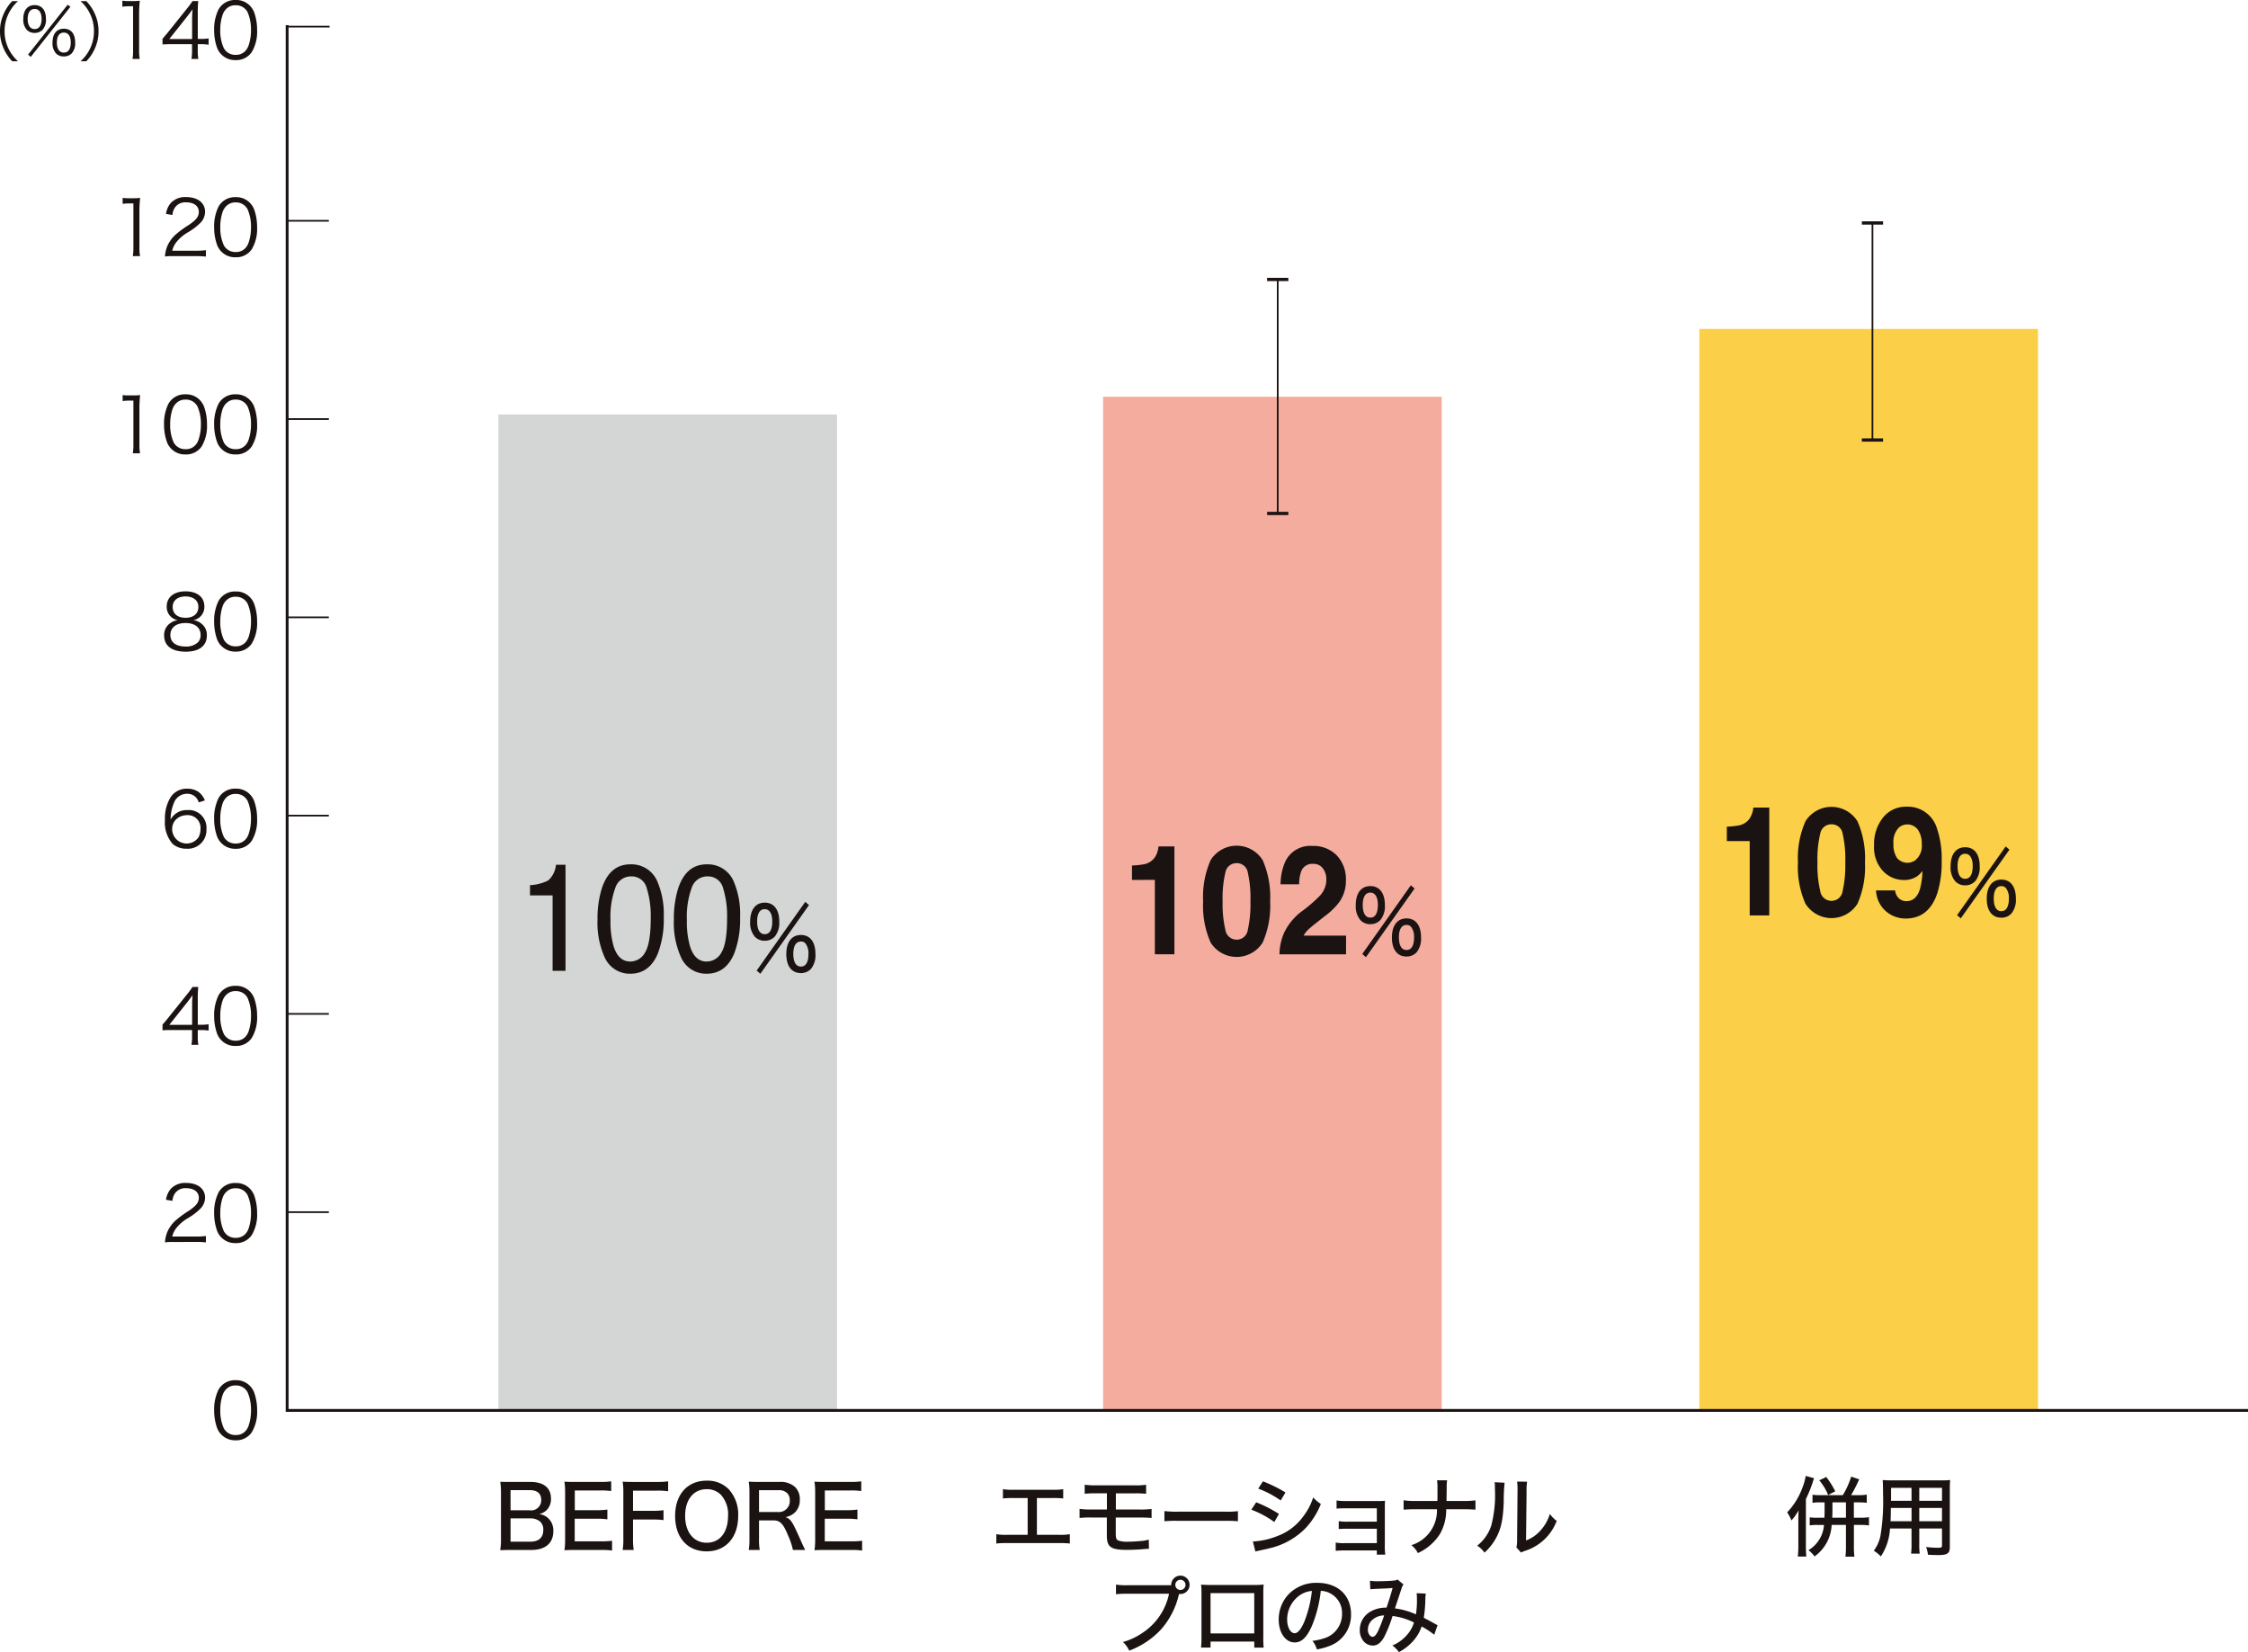 <svg id="graph_7" xmlns="http://www.w3.org/2000/svg" xmlns:xlink="http://www.w3.org/1999/xlink" width="396" height="291" viewBox="0 0 396 291">
  <defs>
    <clipPath id="clip-path">
      <rect id="長方形_9011" data-name="長方形 9011" width="396" height="291" fill="none"/>
    </clipPath>
  </defs>
  <g id="グループ_42024" data-name="グループ 42024" clip-path="url(#clip-path)">
    <path id="パス_107334" data-name="パス 107334" d="M11.229.063A6.466,6.466,0,0,0,12.342.13h.846A7.656,7.656,0,0,0,14.305.063a22,22,0,0,0-.121,2.228v6.52a8.551,8.551,0,0,0,.107,1.517H13.016a8.3,8.3,0,0,0,.106-1.517V1.044H12.4a7.824,7.824,0,0,0-1.167.08Z" transform="translate(10.322 0.058)" fill="#1a1311"/>
    <path id="パス_107335" data-name="パス 107335" d="M14.916,6.74c.284-.322.593-.7.875-1.033l3.4-4.24A15.406,15.406,0,0,0,20.2.1h1.01a21.705,21.705,0,0,0-.081,2.268v4.4h.509a9.064,9.064,0,0,0,1.4-.094V7.788a9.233,9.233,0,0,0-1.413-.1h-.5V8.846a7.726,7.726,0,0,0,.106,1.45H20.011a7.778,7.778,0,0,0,.107-1.45V7.693h-3.6c-.752,0-1.155.015-1.6.054Zm5.216-3.368a16.261,16.261,0,0,1,.081-1.824c-.282.4-.618.843-1.008,1.341L16.114,6.781h4.019Z" transform="translate(13.711 0.09)" fill="#1a1311"/>
    <path id="パス_107336" data-name="パス 107336" d="M20.973,9.633A3.307,3.307,0,0,1,20.167,8.4a9.2,9.2,0,0,1-.512-3.1,7.846,7.846,0,0,1,.779-3.652A3.306,3.306,0,0,1,23.447,0a3.316,3.316,0,0,1,2.459.952,3.386,3.386,0,0,1,.806,1.236A9.174,9.174,0,0,1,27.224,5.3a6.988,6.988,0,0,1-.942,3.876,3.289,3.289,0,0,1-2.85,1.41,3.349,3.349,0,0,1-2.459-.954m.779-8.024a2.745,2.745,0,0,0-.6.981A8.3,8.3,0,0,0,20.732,5.3a7.372,7.372,0,0,0,.631,3.192A2.29,2.29,0,0,0,23.447,9.66,2.236,2.236,0,0,0,25.1,9.03a2.662,2.662,0,0,0,.631-1.046,8.309,8.309,0,0,0,.416-2.711,7.6,7.6,0,0,0-.6-3.127A2.272,2.272,0,0,0,23.432.927a2.188,2.188,0,0,0-1.679.682" transform="translate(18.067)" fill="#1a1311"/>
    <path id="パス_107337" data-name="パス 107337" d="M11.257,18.19a6.705,6.705,0,0,0,1.115.067h.846a7.969,7.969,0,0,0,1.117-.067,21.994,21.994,0,0,0-.123,2.226v6.522a8.5,8.5,0,0,0,.109,1.515H13.046a8.447,8.447,0,0,0,.106-1.515V19.169h-.725a8.134,8.134,0,0,0-1.169.08Z" transform="translate(10.348 16.66)" fill="#1a1311"/>
    <path id="パス_107338" data-name="パス 107338" d="M16.62,28.519a9.683,9.683,0,0,0-1.48.067,6.235,6.235,0,0,1,.392-1.772,5.883,5.883,0,0,1,1.746-2.307,18.366,18.366,0,0,1,2.057-1.475c1.33-.9,1.773-1.491,1.773-2.309,0-1.021-.86-1.676-2.23-1.676a2.227,2.227,0,0,0-1.95.872,2.711,2.711,0,0,0-.47,1.355l-1.128-.188a3.658,3.658,0,0,1,.846-1.933,3.442,3.442,0,0,1,2.7-1.033c2.029,0,3.334,1.019,3.334,2.6a2.807,2.807,0,0,1-.795,1.906,10.587,10.587,0,0,1-2.284,1.73,7.327,7.327,0,0,0-1.936,1.65,3.774,3.774,0,0,0-.766,1.558h4.288a11.731,11.731,0,0,0,1.639-.094V28.6a15.6,15.6,0,0,0-1.652-.08Z" transform="translate(13.917 16.595)" fill="#1a1311"/>
    <path id="パス_107339" data-name="パス 107339" d="M20.973,27.761a3.307,3.307,0,0,1-.806-1.234,9.215,9.215,0,0,1-.512-3.1,7.838,7.838,0,0,1,.779-3.65,3.3,3.3,0,0,1,3.013-1.652,3.316,3.316,0,0,1,2.459.952,3.4,3.4,0,0,1,.806,1.236,9.182,9.182,0,0,1,.512,3.113,7,7,0,0,1-.942,3.878,3.289,3.289,0,0,1-2.85,1.41,3.349,3.349,0,0,1-2.459-.954m.779-8.024a2.738,2.738,0,0,0-.6.979,8.317,8.317,0,0,0-.416,2.711,7.381,7.381,0,0,0,.631,3.194,2.29,2.29,0,0,0,2.084,1.167,2.243,2.243,0,0,0,1.652-.63,2.669,2.669,0,0,0,.631-1.048,8.3,8.3,0,0,0,.416-2.709,7.6,7.6,0,0,0-.6-3.127,2.27,2.27,0,0,0-2.111-1.22,2.189,2.189,0,0,0-1.679.684" transform="translate(18.067 16.602)" fill="#1a1311"/>
    <path id="パス_107340" data-name="パス 107340" d="M11.257,36.317a6.705,6.705,0,0,0,1.115.067h.846a7.969,7.969,0,0,0,1.117-.067,21.994,21.994,0,0,0-.123,2.226v6.522a8.5,8.5,0,0,0,.109,1.515H13.046a8.447,8.447,0,0,0,.106-1.515V37.3h-.725a8.136,8.136,0,0,0-1.169.08Z" transform="translate(10.348 33.263)" fill="#1a1311"/>
    <path id="パス_107341" data-name="パス 107341" d="M16.374,45.888a3.307,3.307,0,0,1-.806-1.234,9.215,9.215,0,0,1-.512-3.1,7.838,7.838,0,0,1,.779-3.65,3.3,3.3,0,0,1,3.013-1.652,3.316,3.316,0,0,1,2.459.952,3.4,3.4,0,0,1,.806,1.236,9.182,9.182,0,0,1,.512,3.113,7,7,0,0,1-.942,3.878,3.289,3.289,0,0,1-2.85,1.41,3.349,3.349,0,0,1-2.459-.954m.779-8.024a2.738,2.738,0,0,0-.6.979,8.317,8.317,0,0,0-.416,2.711,7.381,7.381,0,0,0,.631,3.194,2.29,2.29,0,0,0,2.084,1.167,2.243,2.243,0,0,0,1.652-.63,2.669,2.669,0,0,0,.631-1.048,8.3,8.3,0,0,0,.416-2.709,7.6,7.6,0,0,0-.6-3.127,2.27,2.27,0,0,0-2.111-1.22,2.189,2.189,0,0,0-1.679.684" transform="translate(13.84 33.205)" fill="#1a1311"/>
    <path id="パス_107342" data-name="パス 107342" d="M20.973,45.888a3.307,3.307,0,0,1-.806-1.234,9.215,9.215,0,0,1-.512-3.1,7.838,7.838,0,0,1,.779-3.65,3.3,3.3,0,0,1,3.013-1.652,3.316,3.316,0,0,1,2.459.952,3.4,3.4,0,0,1,.806,1.236,9.182,9.182,0,0,1,.512,3.113,7,7,0,0,1-.942,3.878,3.289,3.289,0,0,1-2.85,1.41,3.349,3.349,0,0,1-2.459-.954m.779-8.024a2.738,2.738,0,0,0-.6.979,8.317,8.317,0,0,0-.416,2.711,7.381,7.381,0,0,0,.631,3.194,2.29,2.29,0,0,0,2.084,1.167,2.243,2.243,0,0,0,1.652-.63,2.669,2.669,0,0,0,.631-1.048,8.3,8.3,0,0,0,.416-2.709,7.6,7.6,0,0,0-.6-3.127,2.27,2.27,0,0,0-2.111-1.22,2.189,2.189,0,0,0-1.679.684" transform="translate(18.067 33.205)" fill="#1a1311"/>
    <path id="パス_107343" data-name="パス 107343" d="M21.584,60.017a2.47,2.47,0,0,1,1.008,2.106c0,1.837-1.343,2.87-3.71,2.87-2.459,0-3.817-1.019-3.817-2.87a2.486,2.486,0,0,1,1.2-2.228,2.765,2.765,0,0,1,1.209-.456,2.342,2.342,0,0,1-1.95-2.416c0-1.623,1.276-2.657,3.307-2.657,2.057,0,3.32,1.008,3.32,2.657A2.338,2.338,0,0,1,20.2,59.438a2.7,2.7,0,0,1,1.384.579m-5.418,2.039c0,1.274.983,2.027,2.649,2.027a3.031,3.031,0,0,0,2.165-.7,1.756,1.756,0,0,0,.511-1.328c0-1.316-1.008-2.108-2.662-2.108s-2.662.8-2.662,2.108m.4-4.953c0,1.2.858,1.92,2.272,1.92S21.1,58.3,21.1,57.1c0-1.127-.887-1.837-2.27-1.837s-2.257.724-2.257,1.837" transform="translate(13.847 49.793)" fill="#1a1311"/>
    <path id="パス_107344" data-name="パス 107344" d="M20.973,64.013a3.307,3.307,0,0,1-.806-1.234,9.2,9.2,0,0,1-.512-3.1,7.846,7.846,0,0,1,.779-3.652,3.306,3.306,0,0,1,3.013-1.65,3.316,3.316,0,0,1,2.459.952,3.386,3.386,0,0,1,.806,1.236,9.174,9.174,0,0,1,.512,3.113,6.988,6.988,0,0,1-.942,3.876,3.289,3.289,0,0,1-2.85,1.41,3.349,3.349,0,0,1-2.459-.954m.779-8.024a2.744,2.744,0,0,0-.6.981,8.3,8.3,0,0,0-.416,2.711,7.372,7.372,0,0,0,.631,3.192,2.29,2.29,0,0,0,2.084,1.167,2.236,2.236,0,0,0,1.652-.63,2.662,2.662,0,0,0,.631-1.046,8.309,8.309,0,0,0,.416-2.711,7.6,7.6,0,0,0-.6-3.127,2.272,2.272,0,0,0-2.111-1.219,2.188,2.188,0,0,0-1.679.682" transform="translate(18.067 49.807)" fill="#1a1311"/>
    <path id="パス_107345" data-name="パス 107345" d="M21.1,74.922a2.572,2.572,0,0,0-.47-.845,2.053,2.053,0,0,0-1.6-.671A2.452,2.452,0,0,0,16.7,75.07a7.547,7.547,0,0,0-.564,2.885,2.814,2.814,0,0,1,.672-.858,3.2,3.2,0,0,1,2.27-.82,3.123,3.123,0,0,1,3.376,3.355,3.284,3.284,0,0,1-3.522,3.451,3.616,3.616,0,0,1-2.434-.845,5.716,5.716,0,0,1-1.359-4.215,7.146,7.146,0,0,1,1.023-4.052A3.38,3.38,0,0,1,19,72.506a3.59,3.59,0,0,1,2.046.563,3.419,3.419,0,0,1,1.127,1.506Zm-2.163,2.255a2.721,2.721,0,0,0-1.856.764,2.346,2.346,0,0,0-.672,1.705,2.551,2.551,0,0,0,4.639,1.435,2.911,2.911,0,0,0,.347-1.422,2.243,2.243,0,0,0-2.459-2.483" transform="translate(13.917 66.409)" fill="#1a1311"/>
    <path id="パス_107346" data-name="パス 107346" d="M20.973,82.141a3.307,3.307,0,0,1-.806-1.234,9.215,9.215,0,0,1-.512-3.1,7.838,7.838,0,0,1,.779-3.65,3.3,3.3,0,0,1,3.013-1.652,3.316,3.316,0,0,1,2.459.952,3.4,3.4,0,0,1,.806,1.236,9.182,9.182,0,0,1,.512,3.113,7,7,0,0,1-.942,3.878,3.289,3.289,0,0,1-2.85,1.41,3.349,3.349,0,0,1-2.459-.954m.779-8.024a2.738,2.738,0,0,0-.6.979,8.317,8.317,0,0,0-.416,2.711A7.381,7.381,0,0,0,21.363,81a2.29,2.29,0,0,0,2.084,1.167,2.243,2.243,0,0,0,1.652-.63,2.669,2.669,0,0,0,.631-1.048,8.3,8.3,0,0,0,.416-2.709,7.6,7.6,0,0,0-.6-3.127,2.27,2.27,0,0,0-2.111-1.22,2.189,2.189,0,0,0-1.679.684" transform="translate(18.067 66.409)" fill="#1a1311"/>
    <path id="パス_107347" data-name="パス 107347" d="M14.917,97.374c.284-.322.593-.7.873-1.035l3.4-4.24A15.132,15.132,0,0,0,20.2,90.732h1.01A21.684,21.684,0,0,0,21.129,93v4.4h.509a9.075,9.075,0,0,0,1.4-.092v1.113a9.242,9.242,0,0,0-1.413-.094h-.5V99.48a7.692,7.692,0,0,0,.106,1.448H20.013a7.77,7.77,0,0,0,.107-1.448V98.327h-3.6c-.752,0-1.155.013-1.6.054Zm5.216-3.368a16.3,16.3,0,0,1,.081-1.826c-.282.4-.618.845-1.008,1.341l-3.092,3.891h4.019Z" transform="translate(13.712 83.102)" fill="#1a1311"/>
    <path id="パス_107348" data-name="パス 107348" d="M20.974,100.268a3.307,3.307,0,0,1-.806-1.234,9.215,9.215,0,0,1-.512-3.1,7.838,7.838,0,0,1,.779-3.65,3.3,3.3,0,0,1,3.013-1.652,3.316,3.316,0,0,1,2.459.952,3.4,3.4,0,0,1,.806,1.236,9.182,9.182,0,0,1,.512,3.113,7,7,0,0,1-.942,3.878,3.289,3.289,0,0,1-2.85,1.41,3.349,3.349,0,0,1-2.459-.954m.779-8.024a2.738,2.738,0,0,0-.6.979,8.317,8.317,0,0,0-.416,2.711,7.381,7.381,0,0,0,.631,3.194,2.29,2.29,0,0,0,2.084,1.167,2.243,2.243,0,0,0,1.652-.63,2.669,2.669,0,0,0,.631-1.048,8.3,8.3,0,0,0,.416-2.709,7.6,7.6,0,0,0-.6-3.127,2.27,2.27,0,0,0-2.111-1.22,2.189,2.189,0,0,0-1.679.684" transform="translate(18.068 83.012)" fill="#1a1311"/>
    <path id="パス_107349" data-name="パス 107349" d="M16.62,119.153a9.684,9.684,0,0,0-1.48.067,6.2,6.2,0,0,1,.392-1.772,5.888,5.888,0,0,1,1.746-2.309,18.366,18.366,0,0,1,2.057-1.475c1.33-.9,1.773-1.491,1.773-2.307,0-1.021-.86-1.678-2.23-1.678a2.223,2.223,0,0,0-1.95.874,2.7,2.7,0,0,0-.47,1.355l-1.128-.188a3.644,3.644,0,0,1,.846-1.933,3.442,3.442,0,0,1,2.7-1.033c2.029,0,3.334,1.019,3.334,2.6a2.8,2.8,0,0,1-.795,1.9,10.588,10.588,0,0,1-2.284,1.73,7.362,7.362,0,0,0-1.936,1.652,3.763,3.763,0,0,0-.766,1.558h4.288a11.7,11.7,0,0,0,1.639-.1v1.128a15.111,15.111,0,0,0-1.652-.08Z" transform="translate(13.917 99.608)" fill="#1a1311"/>
    <path id="パス_107350" data-name="パス 107350" d="M20.973,118.393a3.307,3.307,0,0,1-.806-1.234,9.2,9.2,0,0,1-.512-3.1,7.846,7.846,0,0,1,.779-3.652,3.306,3.306,0,0,1,3.013-1.65,3.316,3.316,0,0,1,2.459.952,3.386,3.386,0,0,1,.806,1.236,9.174,9.174,0,0,1,.512,3.113,6.988,6.988,0,0,1-.942,3.876,3.289,3.289,0,0,1-2.85,1.41,3.349,3.349,0,0,1-2.459-.954m.779-8.024a2.744,2.744,0,0,0-.6.981,8.3,8.3,0,0,0-.416,2.711,7.372,7.372,0,0,0,.631,3.192,2.29,2.29,0,0,0,2.084,1.167,2.236,2.236,0,0,0,1.652-.63,2.662,2.662,0,0,0,.631-1.046,8.309,8.309,0,0,0,.416-2.711,7.6,7.6,0,0,0-.6-3.127,2.272,2.272,0,0,0-2.111-1.218,2.188,2.188,0,0,0-1.679.682" transform="translate(18.067 99.614)" fill="#1a1311"/>
    <path id="パス_107351" data-name="パス 107351" d="M20.974,136.52a3.3,3.3,0,0,1-.806-1.232,9.224,9.224,0,0,1-.512-3.1,7.846,7.846,0,0,1,.779-3.652,3.306,3.306,0,0,1,3.013-1.65,3.316,3.316,0,0,1,2.459.952,3.386,3.386,0,0,1,.806,1.236,9.174,9.174,0,0,1,.512,3.113,6.988,6.988,0,0,1-.942,3.876,3.286,3.286,0,0,1-2.85,1.412,3.35,3.35,0,0,1-2.459-.956m.779-8.024a2.745,2.745,0,0,0-.6.981,8.3,8.3,0,0,0-.416,2.711,7.381,7.381,0,0,0,.631,3.194,2.29,2.29,0,0,0,2.084,1.167,2.243,2.243,0,0,0,1.652-.63,2.669,2.669,0,0,0,.631-1.048,8.309,8.309,0,0,0,.416-2.711,7.6,7.6,0,0,0-.6-3.127,2.272,2.272,0,0,0-2.111-1.219,2.188,2.188,0,0,0-1.679.682" transform="translate(18.068 116.217)" fill="#1a1311"/>
    <path id="パス_107352" data-name="パス 107352" d="M47.767,148.237c-.814,0-1.211.015-1.856.044a10.591,10.591,0,0,0,.136-2.006V138a12.918,12.918,0,0,0-.121-1.776c.52.031.843.031,1.841.031h3.468c2.332,0,3.622,1.042,3.622,2.926a2.732,2.732,0,0,1-.843,2.115,3.094,3.094,0,0,1-1.228.627,2.747,2.747,0,0,1,1.533.674,2.966,2.966,0,0,1,.952,2.328c0,2.115-1.4,3.311-3.867,3.311Zm3.345-6.987a1.77,1.77,0,0,0,2.025-1.837c0-1.132-.706-1.715-2.055-1.715H47.736v3.552Zm-3.376,5.531H51.2c1.5,0,2.3-.72,2.3-2.052a1.872,1.872,0,0,0-.537-1.471,2.575,2.575,0,0,0-1.812-.582H47.736Z" transform="translate(42.202 124.771)" fill="#1a1311"/>
    <path id="パス_107353" data-name="パス 107353" d="M60.2,148.379a11.773,11.773,0,0,0-1.873-.107H53.648c-.858,0-1.213.015-1.841.046a11.74,11.74,0,0,0,.121-1.947v-8.24a12.455,12.455,0,0,0-.121-1.885c.551.033.983.046,1.841.046h4.527a12.726,12.726,0,0,0,1.871-.105V137.9a12.4,12.4,0,0,0-1.871-.107H53.632v3.477h3.852a13.931,13.931,0,0,0,1.887-.107v1.717a12.2,12.2,0,0,0-1.887-.109H53.617v3.983h4.71a12.99,12.99,0,0,0,1.873-.105Z" transform="translate(47.621 124.734)" fill="#1a1311"/>
    <path id="パス_107354" data-name="パス 107354" d="M58.976,146.235a11.728,11.728,0,0,0,.123,2.037H57.151a11.484,11.484,0,0,0,.121-2.021v-8.118a11.341,11.341,0,0,0-.121-1.887c.551.033.983.048,1.841.048h4.22a14.059,14.059,0,0,0,1.95-.107v1.745a12.917,12.917,0,0,0-1.95-.107H58.976v3.554H62.4a13.324,13.324,0,0,0,1.95-.107v1.745a13.229,13.229,0,0,0-1.95-.105H58.976Z" transform="translate(52.534 124.734)" fill="#1a1311"/>
    <path id="パス_107355" data-name="パス 107355" d="M71.387,137.607a6.569,6.569,0,0,1,1.689,4.719c0,3.8-2.18,6.252-5.556,6.252-3.391,0-5.554-2.437-5.554-6.252,0-3.769,2.178-6.2,5.554-6.2a5.208,5.208,0,0,1,3.867,1.485m-.092,4.7a5.109,5.109,0,0,0-1.274-3.707,3.433,3.433,0,0,0-2.5-.979c-2.3,0-3.789,1.837-3.789,4.7s1.5,4.734,3.8,4.734c2.316,0,3.76-1.824,3.76-4.75" transform="translate(56.96 124.676)" fill="#1a1311"/>
    <path id="パス_107356" data-name="パス 107356" d="M76.505,148.243a12.374,12.374,0,0,0-.846-2.527c-.843-2.085-1.411-2.68-2.606-2.68H70.535v3.307a10.8,10.8,0,0,0,.123,1.9H68.725a10.94,10.94,0,0,0,.123-1.883V138.1a12.448,12.448,0,0,0-.123-1.885c.568.033,1.027.046,1.841.046h3.562a3.751,3.751,0,0,1,2.744.889,2.916,2.916,0,0,1,.846,2.207,3,3,0,0,1-.846,2.267,3.282,3.282,0,0,1-1.687.843c.676.2,1.042.6,1.581,1.686.32.642.689,1.439,1.2,2.6.167.4.5,1.1.7,1.487Zm-2.654-6.679a1.928,1.928,0,0,0,2.1-2.052,1.753,1.753,0,0,0-.463-1.287,2.043,2.043,0,0,0-1.564-.506H70.535v3.845Z" transform="translate(63.173 124.763)" fill="#1a1311"/>
    <path id="パス_107357" data-name="パス 107357" d="M83.151,148.379a11.773,11.773,0,0,0-1.873-.107H76.6c-.858,0-1.213.015-1.841.046a11.74,11.74,0,0,0,.121-1.947v-8.24a12.456,12.456,0,0,0-.121-1.885c.551.033.983.046,1.841.046h4.527A12.726,12.726,0,0,0,83,136.186V137.9a12.4,12.4,0,0,0-1.871-.107H76.583v3.477h3.852a13.931,13.931,0,0,0,1.887-.107v1.717a12.2,12.2,0,0,0-1.887-.109H76.568v3.983h4.71a12.991,12.991,0,0,0,1.873-.105Z" transform="translate(68.718 124.734)" fill="#1a1311"/>
    <path id="パス_107358" data-name="パス 107358" d="M167.335,148.1c0,.659.031,1.211.077,1.793h-1.5a15.733,15.733,0,0,0,.092-1.809V143.5c0-.477.015-.981.048-1.749a9.439,9.439,0,0,1-1.261,1.778,7.375,7.375,0,0,0-.75-1.424,12.446,12.446,0,0,0,2.685-4.351,10.3,10.3,0,0,0,.583-2.069l1.474.414c-.092.23-.155.414-.294.858a22.109,22.109,0,0,1-1.15,2.8Zm2.485-7.752a7.469,7.469,0,0,0-1.319.077V139a8.656,8.656,0,0,0,1.349.077h3.99a14.659,14.659,0,0,0,1.474-3.263l1.411.473a26.479,26.479,0,0,1-1.426,2.79h1.242a8.338,8.338,0,0,0,1.52-.094v1.441a11.746,11.746,0,0,0-1.4-.077h-.873v2.7h1.2a8.448,8.448,0,0,0,1.459-.092v1.456a9.361,9.361,0,0,0-1.474-.092h-1.18v3.937a12.689,12.689,0,0,0,.092,1.653H174.3a12.7,12.7,0,0,0,.092-1.653v-3.937h-2.516a7.25,7.25,0,0,1-3.009,5.547,5.666,5.666,0,0,0-1.073-1.1,5.638,5.638,0,0,0,2.731-4.443H169.36a7.971,7.971,0,0,0-1.349.077v-1.425a8.121,8.121,0,0,0,1.334.077H170.6c.031-.688.031-.688.031-2.7Zm1.441-1.3a10.107,10.107,0,0,0-1.564-2.588l1.228-.582a14.884,14.884,0,0,1,1.581,2.514Zm.754,1.947v.828c0,.351-.017.69-.033,1.224h2.411v-2.7h-2.378Z" transform="translate(150.783 124.279)" fill="#1a1311"/>
    <path id="パス_107359" data-name="パス 107359" d="M180,147.263a12.4,12.4,0,0,0,.077,1.763h-1.52a12.831,12.831,0,0,0,.077-1.763V144.6h-3.79a9.834,9.834,0,0,1-1.612,4.918,6.555,6.555,0,0,0-1.242-1,6.643,6.643,0,0,0,1.165-2.588,37.423,37.423,0,0,0,.461-7.491c0-1.272-.015-1.73-.061-2.374.507.044.906.061,1.735.061h8.454a16.487,16.487,0,0,0,1.7-.061,14.819,14.819,0,0,0-.063,1.638v10.141c0,1.165-.415,1.441-2.1,1.441-.463,0-1.244-.033-1.752-.061a5.131,5.131,0,0,0-.336-1.364,18.175,18.175,0,0,0,2.025.138c.66,0,.785-.061.785-.414V144.6H180Zm-5-6.28c-.017.429-.017.766-.017.981-.013.826-.013.841-.044,1.364h3.7v-2.345Zm3.637-3.539h-3.606v1.684l-.015.6h3.622Zm5.372,0H180v2.282H184ZM180,143.327H184v-2.345H180Z" transform="translate(158.093 124.624)" fill="#1a1311"/>
    <rect id="長方形_9004" data-name="長方形 9004" width="59.653" height="175.423" transform="translate(87.794 73.006)" fill="#d4d5d5"/>
    <rect id="長方形_9005" data-name="長方形 9005" width="59.653" height="190.489" transform="translate(299.354 57.939)" fill="#fbcf47"/>
    <path id="パス_107360" data-name="パス 107360" d="M98.6,144.947h3.881a10.34,10.34,0,0,0,1.919-.107v1.64a14.993,14.993,0,0,0-1.887-.077H93.336a15.008,15.008,0,0,0-1.889.077v-1.64a10.353,10.353,0,0,0,1.917.107H96.97v-6.48H94.5a14.81,14.81,0,0,0-1.887.077v-1.638a10.38,10.38,0,0,0,1.917.105h6.782a10.5,10.5,0,0,0,1.919-.105v1.638a15,15,0,0,0-1.887-.077H98.6Z" transform="translate(84.059 125.394)" fill="#1a1311"/>
    <path id="パス_107361" data-name="パス 107361" d="M101.129,142.273a16.4,16.4,0,0,0-2.04.077v-1.594a15.325,15.325,0,0,0,2.071.107h2.746v-2.849h-1.858a17.824,17.824,0,0,0-2.055.077V136.5a13.908,13.908,0,0,0,2.071.107h6.706a11.792,11.792,0,0,0,2.042-.107v1.594a17.92,17.92,0,0,0-2.027-.077h-3.3v2.849h4.249a14.021,14.021,0,0,0,2.042-.107v1.594c-.507-.046-1.136-.077-2.011-.077h-4.3v2.665c0,.979.077,1.224.476,1.393a4.756,4.756,0,0,0,1.687.2c.537,0,1.457-.048,2.27-.125a6.267,6.267,0,0,0,1.382-.245l.031,1.64a1.533,1.533,0,0,0-.232-.015c-.136,0-.136,0-1.2.092-.63.046-1.7.092-2.424.092-2.869,0-3.56-.49-3.56-2.558v-3.14Z" transform="translate(91.083 125.019)" fill="#1a1311"/>
    <path id="パス_107362" data-name="パス 107362" d="M106.879,138.92a17.661,17.661,0,0,0,2.361.107h8.3a15.627,15.627,0,0,0,2.286-.092v1.778a22.011,22.011,0,0,0-2.3-.077h-8.272a21.368,21.368,0,0,0-2.378.077Z" transform="translate(98.244 127.238)" fill="#1a1311"/>
    <path id="パス_107363" data-name="パス 107363" d="M115.713,139.878a22.888,22.888,0,0,1,4.005,2.052l-.814,1.424a17.01,17.01,0,0,0-4.05-2.175Zm-.583,6.907a13.5,13.5,0,0,0,4.312-.964,9.734,9.734,0,0,0,4.5-3.385,10.858,10.858,0,0,0,1.81-3.416,6.4,6.4,0,0,0,1.347,1.148,13.382,13.382,0,0,1-2.668,4.244A12.94,12.94,0,0,1,117.953,148c-.274.077-.858.2-1.764.4a4.947,4.947,0,0,0-.614.153Zm1.768-10.6a25.349,25.349,0,0,1,3.973,1.96l-.844,1.41a17.239,17.239,0,0,0-3.961-2.085Z" transform="translate(105.576 124.734)" fill="#1a1311"/>
    <path id="パス_107364" data-name="パス 107364" d="M124.211,146.753a14.066,14.066,0,0,0-1.612.061v-1.456a7.462,7.462,0,0,0,1.612.107h5.633v-2.542h-5.1a15.132,15.132,0,0,0-1.612.061v-1.393a9.085,9.085,0,0,0,1.612.092h5.1v-2.36h-5.479a14.941,14.941,0,0,0-1.612.061v-1.441a9.731,9.731,0,0,0,1.627.107h5.431c.645,0,1.059-.015,1.474-.044-.031.5-.031.78-.031,1.424v6.234a11.709,11.709,0,0,0,.077,1.824h-1.487v-.736Z" transform="translate(112.694 126.344)" fill="#1a1311"/>
    <path id="パス_107365" data-name="パス 107365" d="M139.435,139.735a15.093,15.093,0,0,0,2.055-.107v1.64c-.582-.048-1.165-.077-2.025-.077h-3.13a8.489,8.489,0,0,1-1.105,4.364,9.078,9.078,0,0,1-3.883,3.355,4.078,4.078,0,0,0-1.15-1.393,6.381,6.381,0,0,0,4.51-6.326h-3.821c-.858,0-1.474.029-2.055.077v-1.653a13.823,13.823,0,0,0,2.073.121h3.881c.015-.644.015-.933.015-1.255V137.5a8.889,8.889,0,0,0-.077-1.41H136.5a7.211,7.211,0,0,0-.077,1.41l-.015.981c-.015,1.071-.015,1.071-.015,1.255Z" transform="translate(118.423 124.645)" fill="#1a1311"/>
    <path id="パス_107366" data-name="パス 107366" d="M140.417,136.41a29.907,29.907,0,0,0-.154,3.4c-.106,2.941-.443,4.6-1.257,6.16a9.939,9.939,0,0,1-2.132,2.755,4.328,4.328,0,0,0-1.29-1.224,7.383,7.383,0,0,0,2.47-3.506,21.13,21.13,0,0,0,.66-6.451,11.84,11.84,0,0,0-.046-1.224Zm3.959-.186a10.424,10.424,0,0,0-.092,1.855l-.092,8.5a6.3,6.3,0,0,0,2.547-1.761,7.361,7.361,0,0,0,1.643-2.91,5.4,5.4,0,0,0,1.213,1.224,8.806,8.806,0,0,1-5.648,5.3,4.4,4.4,0,0,0-.629.276l-.827-.9a5.616,5.616,0,0,0,.123-1.395l.077-8.348V137.7a8.906,8.906,0,0,0-.077-1.487Z" transform="translate(124.63 124.755)" fill="#1a1311"/>
    <path id="パス_107367" data-name="パス 107367" d="M102.431,146.435a12.368,12.368,0,0,0,2.071.109h7.658v-.092a1.62,1.62,0,1,1,1.627,1.64,1.4,1.4,0,0,1-.246-.017c-.015.061-.015.061-.033.123a14.069,14.069,0,0,1-3.082,6.066,14.565,14.565,0,0,1-5.664,3.8,4.5,4.5,0,0,0-1.105-1.517,11.6,11.6,0,0,0,3.409-1.592,10.854,10.854,0,0,0,4.71-6.911h-7.3a14.017,14.017,0,0,0-2.04.092Zm10.452.033a.9.9,0,1,0,.9-.889.9.9,0,0,0-.9.889" transform="translate(94.155 132.677)" fill="#1a1311"/>
    <path id="パス_107368" data-name="パス 107368" d="M111.913,155.722v1.058h-1.674a16.992,16.992,0,0,0,.077-1.87v-7.627a10.581,10.581,0,0,0-.077-1.594c.752.046,1.044.061,1.9.061h7.274a14.75,14.75,0,0,0,1.856-.077,14.162,14.162,0,0,0-.061,1.609V154.9a16.9,16.9,0,0,0,.061,1.883h-1.656v-1.058Zm7.7-8.532h-7.7v7.093h7.7Z" transform="translate(101.333 133.423)" fill="#1a1311"/>
    <path id="パス_107369" data-name="パス 107369" d="M123.214,153.1c-.891,2.023-1.825,2.912-3.023,2.912-1.626,0-2.823-1.7-2.823-4.029a6.455,6.455,0,0,1,1.656-4.366,6.719,6.719,0,0,1,5.157-2.1c3.575,0,5.925,2.19,5.925,5.5a5.789,5.789,0,0,1-3.654,5.562,11.283,11.283,0,0,1-2.363.657,3.983,3.983,0,0,0-.783-1.5,10.546,10.546,0,0,0,2.549-.628,4.451,4.451,0,0,0,2.668-4.167,3.883,3.883,0,0,0-2.1-3.585,3.628,3.628,0,0,0-1.645-.429,22.448,22.448,0,0,1-1.564,6.173m-2.1-5.422a5.208,5.208,0,0,0-2.257,4.32c0,1.332.583,2.389,1.32,2.389.553,0,1.121-.674,1.718-2.067a21.014,21.014,0,0,0,1.32-5.378,4.29,4.29,0,0,0-2.1.736" transform="translate(107.886 133.285)" fill="#1a1311"/>
    <path id="パス_107370" data-name="パス 107370" d="M126.6,145.425a7.429,7.429,0,0,0,1.535.092c.891,0,2.211-.061,2.733-.123a1.146,1.146,0,0,0,.583-.184l1.059.874a2.172,2.172,0,0,0-.322.644c-.015.061-.568,1.715-1.184,3.569a13.456,13.456,0,0,1,3.7,1.056,16.029,16.029,0,0,0,.169-2.926,4.5,4.5,0,0,0-.061-.8l1.626.063a6.28,6.28,0,0,0-.077.994,23.41,23.41,0,0,1-.276,3.278c.952.491,1.136.582,1.641.874.476.261.524.291.785.414l-.583,1.684a16.4,16.4,0,0,0-2.224-1.454,7.225,7.225,0,0,1-1.643,2.726A8.8,8.8,0,0,1,131.7,158a4.819,4.819,0,0,0-1.152-1.165,6.881,6.881,0,0,0,2.409-1.671,6.06,6.06,0,0,0,1.4-2.374,11.344,11.344,0,0,0-3.775-1.15,23.016,23.016,0,0,1-1.489,3.725c-.568,1.01-1.211,1.485-2,1.485a2.186,2.186,0,0,1-1.564-.705,2.981,2.981,0,0,1-.72-2.039,3.691,3.691,0,0,1,1.871-3.23,5.346,5.346,0,0,1,2.839-.705c.461-1.364.676-2.039,1.075-3.462-.737.059-1.029.077-2.316.121-.954.048-1.276.063-1.612.107Zm.278,7.031a2.325,2.325,0,0,0-.645,1.577c0,.705.384,1.272.844,1.272.307,0,.6-.307.952-1.012a25.358,25.358,0,0,0,1.073-2.755,3.165,3.165,0,0,0-2.224.918" transform="translate(114.725 132.999)" fill="#1a1311"/>
    <rect id="長方形_9006" data-name="長方形 9006" width="59.653" height="178.549" transform="translate(194.318 69.879)" fill="#f4ac9f"/>
    <line id="線_959" data-name="線 959" y2="41.213" transform="translate(225.078 49.224)" fill="none" stroke="#1a1311" stroke-width="0.3"/>
    <rect id="長方形_9007" data-name="長方形 9007" width="3.742" height="0.575" transform="translate(223.208 48.936)" fill="#1a1311"/>
    <rect id="長方形_9008" data-name="長方形 9008" width="3.742" height="0.575" transform="translate(223.208 90.151)" fill="#1a1311"/>
    <line id="線_960" data-name="線 960" y2="38.228" transform="translate(329.846 39.275)" fill="none" stroke="#1a1311" stroke-width="0.3"/>
    <rect id="長方形_9009" data-name="長方形 9009" width="3.742" height="0.575" transform="translate(327.976 38.987)" fill="#1a1311"/>
    <rect id="長方形_9010" data-name="長方形 9010" width="3.742" height="0.575" transform="translate(327.976 77.215)" fill="#1a1311"/>
    <path id="パス_107371" data-name="パス 107371" d="M158.5,80.14V77.6a13.711,13.711,0,0,0,2.224-.236,3.053,3.053,0,0,0,1.651-1,4.1,4.1,0,0,0,.789-2.121h2.81V93.238h-3.447V80.14Z" transform="translate(145.694 68.004)" fill="#1a1311"/>
    <path id="パス_107372" data-name="パス 107372" d="M175.519,76.732a16.156,16.156,0,0,1,1.315,7.256,16.071,16.071,0,0,1-1.315,7.242,5.411,5.411,0,0,1-9.174,0,16.039,16.039,0,0,1-1.319-7.242,16.124,16.124,0,0,1,1.319-7.256,5.4,5.4,0,0,1,9.174,0M168.948,89a2,2,0,0,0,1.983,1.734A1.972,1.972,0,0,0,172.9,89a20.484,20.484,0,0,0,.466-5.01A20.265,20.265,0,0,0,172.9,78.9a1.945,1.945,0,0,0-1.967-1.65,1.971,1.971,0,0,0-1.983,1.65,19.548,19.548,0,0,0-.486,5.083,19.761,19.761,0,0,0,.486,5.01" transform="translate(151.694 67.94)" fill="#1a1311"/>
    <path id="パス_107373" data-name="パス 107373" d="M173.605,76.057a5.124,5.124,0,0,1,4.124-1.893A5.343,5.343,0,0,1,183.092,78a16.43,16.43,0,0,1,.827,5.723,17.94,17.94,0,0,1-.791,5.75q-1.511,4.391-5.55,4.387a5.3,5.3,0,0,1-3.46-1.263,5.158,5.158,0,0,1-1.76-3.688h3.353a2.343,2.343,0,0,0,.637,1.362,1.858,1.858,0,0,0,1.382.525q1.667,0,2.34-2.044a13.13,13.13,0,0,0,.461-3.286,3.8,3.8,0,0,1-.981.981,4.1,4.1,0,0,1-2.324.628,5.021,5.021,0,0,1-3.627-1.563A6.077,6.077,0,0,1,172.016,81a7.432,7.432,0,0,1,1.589-4.943m5.662,7.537a3.218,3.218,0,0,0,1.146-2.816,4.289,4.289,0,0,0-.681-2.554,2.3,2.3,0,0,0-3.334-.406,3.591,3.591,0,0,0-.969,2.843,4.264,4.264,0,0,0,.62,2.535,2.4,2.4,0,0,0,3.219.4" transform="translate(158.119 67.928)" fill="#1a1311"/>
    <path id="パス_107374" data-name="パス 107374" d="M179.824,83.914a3.787,3.787,0,0,1-.787-2.6c0-2.115.952-3.355,2.57-3.355s2.56,1.224,2.56,3.339a3.817,3.817,0,0,1-.791,2.634,2.371,2.371,0,0,1-1.77.736,2.34,2.34,0,0,1-1.783-.751m8.917-6.095.662.563-8.569,12.1-.649-.567Zm-8.473,3.46c0,1.441.47,2.236,1.34,2.236s1.326-.8,1.326-2.251c0-1.364-.484-2.161-1.34-2.161s-1.326.784-1.326,2.176m5.14,5.729c0-2.113.956-3.355,2.574-3.355s2.556,1.226,2.556,3.341a3.807,3.807,0,0,1-.789,2.634,2.362,2.362,0,0,1-1.768.734c-1.629,0-2.574-1.224-2.574-3.355m1.234-.046c0,1.456.466,2.253,1.34,2.253.856,0,1.328-.782,1.328-2.236a2.877,2.877,0,0,0-.432-1.7,1.007,1.007,0,0,0-.912-.475c-.841,0-1.324.782-1.324,2.159" transform="translate(164.572 71.275)" fill="#1a1311"/>
    <path id="パス_107375" data-name="パス 107375" d="M48.648,84.9V83.093a7.971,7.971,0,0,0,3.211-.833A4.211,4.211,0,0,0,53.218,79.5H54.9V98.181H52.627V84.9Z" transform="translate(44.718 72.819)" fill="#1a1311"/>
    <path id="パス_107376" data-name="パス 107376" d="M65.377,82.463a14.656,14.656,0,0,1,1.134,6.351,16.776,16.776,0,0,1-1.029,6.326q-1.488,3.587-4.863,3.588a4.818,4.818,0,0,1-4.535-2.935,14.683,14.683,0,0,1-1.24-6.573,17.882,17.882,0,0,1,.745-5.487q1.393-4.273,5.042-4.271a4.934,4.934,0,0,1,4.746,3M63.239,94.957q.982-1.624.981-6.05a16.445,16.445,0,0,0-.708-5.259,2.723,2.723,0,0,0-2.758-2.062A2.88,2.88,0,0,0,58,83.542a14.863,14.863,0,0,0-.869,5.771,15.586,15.586,0,0,0,.557,4.61q.852,2.658,2.91,2.659a2.984,2.984,0,0,0,2.639-1.625" transform="translate(50.413 72.781)" fill="#1a1311"/>
    <path id="パス_107377" data-name="パス 107377" d="M72.385,82.463a14.656,14.656,0,0,1,1.134,6.351,16.776,16.776,0,0,1-1.029,6.326Q71,98.727,67.627,98.729a4.818,4.818,0,0,1-4.535-2.935,14.683,14.683,0,0,1-1.24-6.573,17.882,17.882,0,0,1,.745-5.487q1.393-4.273,5.042-4.271a4.934,4.934,0,0,1,4.746,3M70.247,94.957q.982-1.624.981-6.05a16.445,16.445,0,0,0-.708-5.259,2.723,2.723,0,0,0-2.758-2.062,2.88,2.88,0,0,0-2.75,1.956,14.864,14.864,0,0,0-.869,5.771,15.586,15.586,0,0,0,.557,4.61q.852,2.658,2.91,2.659a2.984,2.984,0,0,0,2.639-1.625" transform="translate(56.855 72.781)" fill="#1a1311"/>
    <path id="パス_107378" data-name="パス 107378" d="M69.641,89.008a3.78,3.78,0,0,1-.787-2.6c0-2.115.952-3.355,2.57-3.355s2.558,1.224,2.558,3.339a3.817,3.817,0,0,1-.789,2.634,2.371,2.371,0,0,1-1.77.736,2.337,2.337,0,0,1-1.783-.751m8.917-6.1.662.565L70.65,95.58,70,95.013Zm-8.473,3.46c0,1.441.47,2.238,1.34,2.238s1.326-.8,1.326-2.253c0-1.362-.484-2.159-1.34-2.159s-1.326.782-1.326,2.175m5.14,5.73c0-2.113.954-3.355,2.572-3.355s2.558,1.226,2.558,3.339a3.819,3.819,0,0,1-.789,2.636,2.374,2.374,0,0,1-1.77.734c-1.629,0-2.572-1.224-2.572-3.355m1.232-.046c0,1.456.468,2.253,1.34,2.253s1.328-.782,1.328-2.238a2.882,2.882,0,0,0-.43-1.7,1,1,0,0,0-.912-.473c-.843,0-1.326.78-1.326,2.159" transform="translate(63.291 75.94)" fill="#1a1311"/>
    <path id="パス_107379" data-name="パス 107379" d="M103.9,83.711v-2.54a13.713,13.713,0,0,0,2.224-.236,3.064,3.064,0,0,0,1.651-1,3.411,3.411,0,0,0,.658-1.362,3.45,3.45,0,0,0,.131-.759h2.81V96.809h-3.447v-13.1Z" transform="translate(95.508 71.274)" fill="#1a1311"/>
    <path id="パス_107380" data-name="パス 107380" d="M120.922,80.3a16.151,16.151,0,0,1,1.315,7.256,16.082,16.082,0,0,1-1.315,7.242,5.411,5.411,0,0,1-9.174,0,16.05,16.05,0,0,1-1.318-7.242,16.119,16.119,0,0,1,1.318-7.256,5.4,5.4,0,0,1,9.174,0m-6.571,12.264a2,2,0,0,0,1.983,1.736,1.974,1.974,0,0,0,1.967-1.736,20.477,20.477,0,0,0,.466-5.008,20.254,20.254,0,0,0-.466-5.083,1.945,1.945,0,0,0-1.967-1.65,1.971,1.971,0,0,0-1.983,1.65,19.541,19.541,0,0,0-.486,5.083,19.757,19.757,0,0,0,.486,5.008" transform="translate(101.508 71.212)" fill="#1a1311"/>
    <path id="パス_107381" data-name="パス 107381" d="M118.229,93.12a10.241,10.241,0,0,1,3.4-4.021,25.57,25.57,0,0,0,3.011-2.644,4.141,4.141,0,0,0,1.052-2.724,3.231,3.231,0,0,0-.6-2,2.027,2.027,0,0,0-1.723-.8,2.07,2.07,0,0,0-2.09,1.27,6.862,6.862,0,0,0-.378,2.332h-3.27a9.98,9.98,0,0,1,.791-3.916,4.846,4.846,0,0,1,4.788-2.843,5.727,5.727,0,0,1,4.326,1.669,6.112,6.112,0,0,1,1.606,4.422,6.422,6.422,0,0,1-1.134,3.746,11.9,11.9,0,0,1-2.451,2.424l-1.349,1.06q-1.264.994-1.731,1.441a4.163,4.163,0,0,0-.785,1.035h7.473v3.288H117.438a9.729,9.729,0,0,1,.791-3.732" transform="translate(107.95 71.23)" fill="#1a1311"/>
    <path id="パス_107382" data-name="パス 107382" d="M125.227,87.485a3.78,3.78,0,0,1-.787-2.6c0-2.115.952-3.355,2.57-3.355s2.558,1.224,2.558,3.339a3.817,3.817,0,0,1-.789,2.634,2.371,2.371,0,0,1-1.77.736,2.337,2.337,0,0,1-1.783-.751m8.917-6.1.662.565-8.569,12.1-.649-.567Zm-8.473,3.46c0,1.441.47,2.238,1.34,2.238s1.326-.8,1.326-2.253c0-1.362-.484-2.159-1.34-2.159s-1.326.782-1.326,2.175m5.14,5.73c0-2.113.954-3.355,2.572-3.355s2.558,1.226,2.558,3.339a3.819,3.819,0,0,1-.789,2.636,2.374,2.374,0,0,1-1.77.734c-1.629,0-2.572-1.224-2.572-3.355m1.232-.046c0,1.456.468,2.253,1.34,2.253s1.328-.782,1.328-2.238a2.882,2.882,0,0,0-.43-1.7,1,1,0,0,0-.912-.473c-.843,0-1.326.78-1.326,2.159" transform="translate(114.386 74.545)" fill="#1a1311"/>
    <line id="線_961" data-name="線 961" x2="7.477" transform="translate(50.581 4.688)" fill="none" stroke="#1a1311" stroke-width="0.3"/>
    <path id="パス_107383" data-name="パス 107383" d="M371.775,246.31H26.355v-244" transform="translate(24.226 2.119)" fill="none" stroke="#1a1311" stroke-width="0.5"/>
    <line id="線_962" data-name="線 962" x2="7.347" transform="translate(50.581 38.89)" fill="none" stroke="#1a1311" stroke-width="0.3"/>
    <line id="線_963" data-name="線 963" x2="7.347" transform="translate(50.581 73.813)" fill="none" stroke="#1a1311" stroke-width="0.3"/>
    <line id="線_964" data-name="線 964" x2="7.347" transform="translate(50.581 108.736)" fill="none" stroke="#1a1311" stroke-width="0.3"/>
    <line id="線_965" data-name="線 965" x2="7.347" transform="translate(50.581 143.659)" fill="none" stroke="#1a1311" stroke-width="0.3"/>
    <line id="線_966" data-name="線 966" x2="7.347" transform="translate(50.581 178.583)" fill="none" stroke="#1a1311" stroke-width="0.3"/>
    <line id="線_967" data-name="線 967" x2="7.347" transform="translate(50.581 213.506)" fill="none" stroke="#1a1311" stroke-width="0.3"/>
    <path id="パス_107384" data-name="パス 107384" d="M2.153,10.7a7.73,7.73,0,0,1-1.6-2.47A7.223,7.223,0,0,1,0,5.4,7.217,7.217,0,0,1,.553,2.575,7.709,7.709,0,0,1,2.153.1H3.176A7.236,7.236,0,0,0,1.428,2.483,6.945,6.945,0,0,0,.806,5.4a6.958,6.958,0,0,0,.622,2.918A7.255,7.255,0,0,0,3.176,10.7Z" transform="translate(0 0.096)" fill="#1a1311"/>
    <path id="パス_107385" data-name="パス 107385" d="M2.772,4.881A2.652,2.652,0,0,1,2.139,2.95c0-1.54.737-2.447,2-2.447s1.992.9,1.992,2.447A2.652,2.652,0,0,1,5.5,4.881,1.917,1.917,0,0,1,4.141,5.4a1.924,1.924,0,0,1-1.368-.515M2.909,2.95c0,1.127.451,1.77,1.232,1.77s1.221-.644,1.221-1.77S4.924,1.181,4.141,1.181,2.909,1.823,2.909,2.95M9.952.434,10.436.8,3.461,9.615l-.484-.391ZM7.916,9.029a2.643,2.643,0,0,1-.631-1.92c0-1.552.735-2.447,2-2.447s1.992.895,1.992,2.447a2.63,2.63,0,0,1-.633,1.92,1.917,1.917,0,0,1-1.359.515,1.877,1.877,0,0,1-1.37-.515m.138-1.92c0,1.115.449,1.759,1.232,1.759S10.5,8.224,10.5,7.109c0-1.138-.436-1.768-1.219-1.768s-1.232.63-1.232,1.768" transform="translate(1.966 0.398)" fill="#1a1311"/>
    <path id="パス_107386" data-name="パス 107386" d="M7.389,10.7a7.13,7.13,0,0,0,1.75-2.378A6.956,6.956,0,0,0,9.759,5.4a6.944,6.944,0,0,0-.62-2.918A7.149,7.149,0,0,0,7.389.1H8.414a7.7,7.7,0,0,1,1.6,2.47A7.182,7.182,0,0,1,10.565,5.4a7.189,7.189,0,0,1-.553,2.826,7.721,7.721,0,0,1-1.6,2.47Z" transform="translate(6.792 0.096)" fill="#1a1311"/>
  </g>
</svg>
